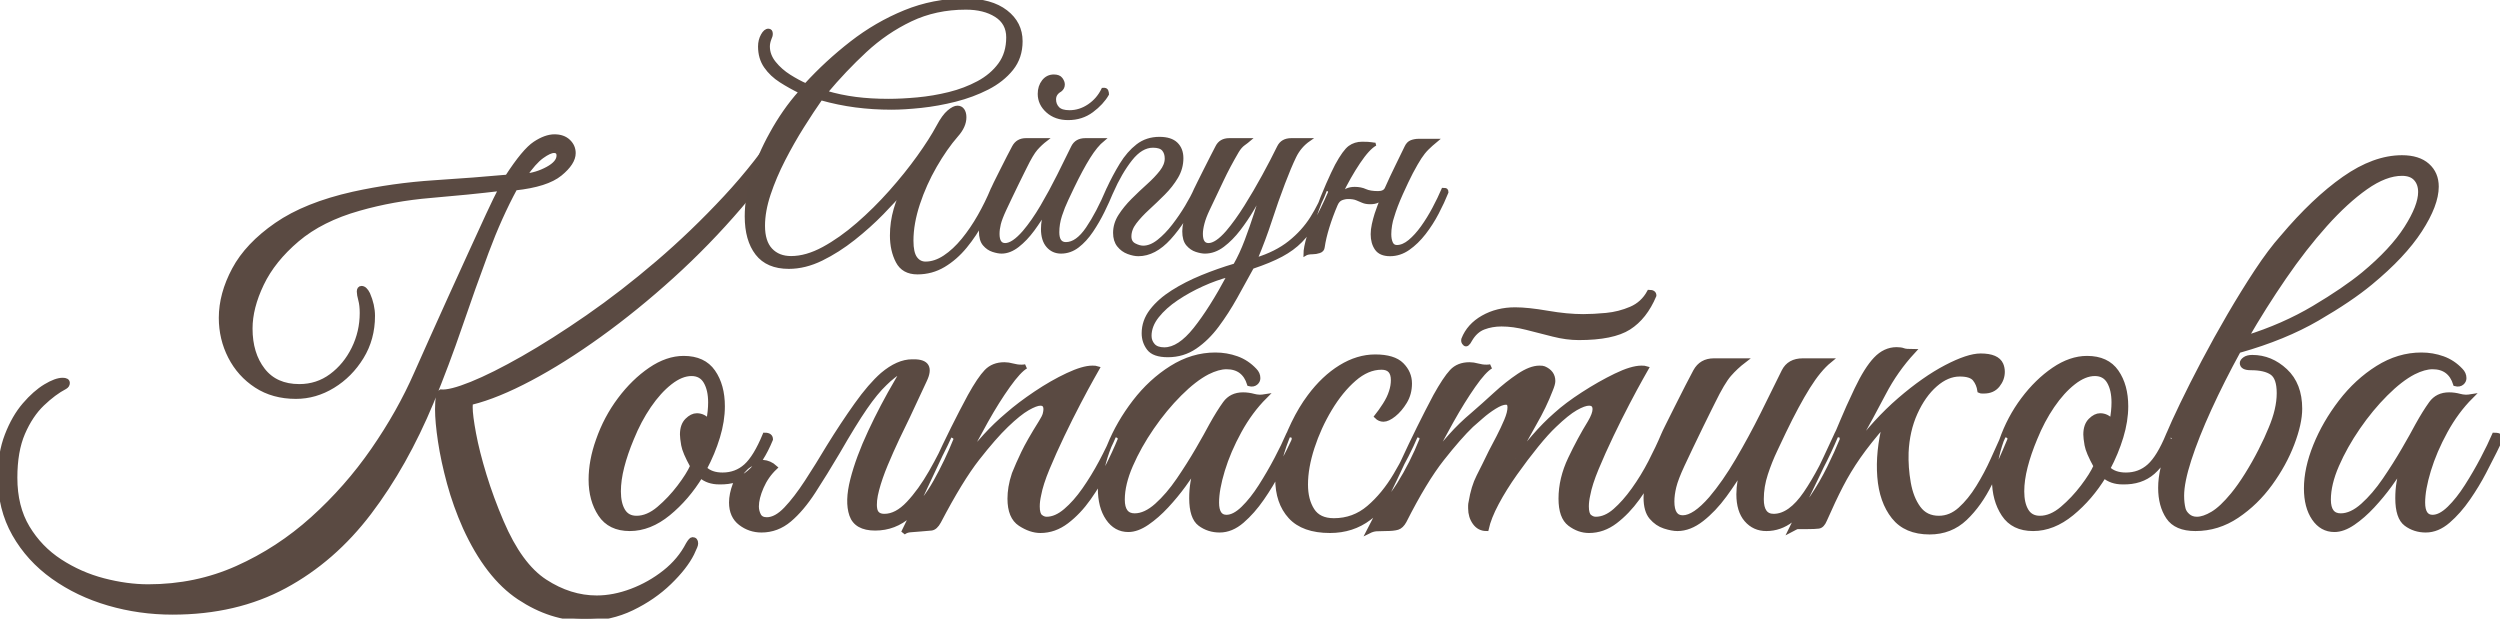 <?xml version="1.0" encoding="utf-8"?>
<svg xmlns="http://www.w3.org/2000/svg" viewBox="8.303 177.758 474.862 117.506" width="474.862px" height="117.506px" preserveAspectRatio="none"><g id="object-0" transform="matrix(1, 0, 0, 1, 0, 1.4210854715202004e-14)"><g id="svgGroup" stroke-linecap="round" fill-rule="evenodd" font-size="9pt" stroke="#5a4a42" stroke-width="0.25mm" fill="#5a4a42" style="stroke: rgb(90, 74, 66); stroke-width: 0.25mm; fill: rgb(90, 74, 66);" transform="matrix(0.923, 0, 0, 0.923, 8.303, 199.461)"><path d="M 35.5 102.5 Q 28.7 102.5 22.35 100.65 Q 16 98.8 10.95 95.2 Q 5.9 91.6 2.95 86.4 Q 0 81.2 0 74.6 Q 0 69.8 1.45 66.05 Q 2.9 62.3 5.05 59.8 Q 7.2 57.3 9.35 56 Q 11.5 54.7 12.9 54.7 Q 13.9 54.7 13.9 55.3 Q 13.9 55.8 13.4 56.1 Q 11.1 57.3 8.7 59.6 Q 6.3 61.9 4.7 65.6 Q 3.1 69.3 3.1 74.8 Q 3.1 80.8 5.65 85.05 Q 8.2 89.3 12.35 92 Q 16.5 94.7 21.3 95.95 Q 26.1 97.2 30.5 97.2 Q 40.3 97.2 48.8 93.4 Q 57.3 89.6 64.35 83.25 Q 71.4 76.9 76.8 69.1 Q 82.2 61.3 85.7 53.3 Q 87 50.4 88.8 46.35 Q 90.6 42.3 92.7 37.7 Q 94.8 33.1 96.8 28.7 Q 98.8 24.3 100.45 20.75 Q 102.1 17.2 103.1 15.3 Q 96.4 16.1 88.65 16.75 Q 80.9 17.4 73.9 19.4 Q 66.1 21.6 61.15 25.8 Q 56.2 30 53.85 34.9 Q 51.5 39.8 51.5 44.1 Q 51.5 49.3 54.1 52.65 Q 56.7 56 61.6 56 Q 65.3 56 68.2 53.85 Q 71.1 51.7 72.8 48.25 Q 74.5 44.8 74.5 40.9 Q 74.5 39.3 74.2 38.2 Q 73.9 37.1 73.9 36.5 Q 73.9 35.8 74.4 35.8 Q 75.1 35.8 75.7 37 Q 76.7 39.3 76.7 41.5 Q 76.7 46.2 74.4 49.95 Q 72.1 53.7 68.5 55.9 Q 64.9 58.1 60.9 58.1 Q 56.2 58.1 52.75 55.85 Q 49.3 53.6 47.4 49.9 Q 45.5 46.2 45.5 41.9 Q 45.5 37 48.2 31.95 Q 50.9 26.9 56.9 22.75 Q 62.9 18.6 72.7 16.4 Q 80.9 14.6 89.4 14.05 Q 97.9 13.5 104.4 12.9 Q 107.9 7.5 110.1 6.05 Q 112.3 4.6 114.1 4.6 Q 115.9 4.6 116.95 5.6 Q 118 6.6 118 8 Q 118 10 115.25 12.25 Q 112.5 14.5 106 15.2 Q 102.8 21.1 100.1 28.35 Q 97.4 35.6 94.7 43.5 Q 92 51.4 88.8 59.2 Q 83.4 72.2 76 81.95 Q 68.6 91.7 58.6 97.1 Q 48.6 102.5 35.5 102.5 Z M 285.1 85.3 Q 284 85.3 283.25 85.35 Q 282.5 85.4 281.7 85.8 Q 285.4 78.7 288.7 71.55 Q 292 64.4 295.4 58 Q 297.4 54.4 298.75 52.95 Q 300.1 51.5 302.4 51.5 Q 303.2 51.5 304.1 51.75 Q 305 52 305.9 52 Q 306.5 52 306.8 51.9 Q 305.4 52.7 303.2 55.85 Q 301 59 298.7 63.1 Q 296.4 67.2 294.6 70.8 Q 296.5 68.5 298.55 66.2 Q 300.6 63.9 303.1 61.8 Q 305.3 59.9 307.75 57.65 Q 310.2 55.4 312.6 53.8 Q 315 52.2 316.8 52.2 Q 317.5 52.2 317.7 52.3 Q 319.6 53.1 319.6 54.9 Q 319.6 55.5 319.1 56.7 Q 317.8 60.1 315.75 63.65 Q 313.7 67.2 311.9 70.8 Q 313.4 69 315.65 66.4 Q 317.9 63.8 320.2 61.8 Q 322.4 59.8 325.8 57.6 Q 329.2 55.4 332.5 53.8 Q 335.8 52.2 337.8 52.2 Q 338.5 52.2 338.8 52.3 L 337.7 54.25 Q 336.6 56.2 334.95 59.35 Q 333.3 62.5 331.6 66.05 Q 329.9 69.6 328.55 72.85 Q 327.2 76.1 326.8 78.3 Q 326.5 79.6 326.5 80.7 Q 326.5 82.3 327.1 82.8 Q 327.7 83.3 328.4 83.3 Q 330.4 83.3 332.35 81.6 Q 334.3 79.9 336.2 77.25 Q 338.1 74.6 339.65 71.6 Q 341.2 68.6 342.3 66 Q 343.5 66 343.5 66.9 Q 342.4 69.6 340.75 72.85 Q 339.1 76.1 337 79 Q 334.9 81.9 332.4 83.8 Q 329.9 85.7 327 85.7 Q 324.9 85.7 323.05 84.3 Q 321.2 82.9 321.2 79.1 Q 321.2 75 323.15 70.9 Q 325.1 66.8 327.2 63.4 Q 328.2 61.7 328.2 60.7 Q 328.2 59.5 327 59.5 Q 326 59.5 324.25 60.5 Q 322.5 61.5 319.9 64 Q 318.3 65.5 316.15 68.15 Q 314 70.8 311.8 73.9 Q 309.6 77 308 80 Q 306.4 83 305.9 85.3 Q 304.4 85.3 303.5 84.05 Q 302.6 82.8 302.6 81.1 L 302.6 80.5 Q 302.6 80.2 302.7 79.8 Q 303.2 76.7 304.3 74.55 Q 305.4 72.4 306.8 69.5 Q 307.5 68.2 308.4 66.45 Q 309.3 64.7 310 63.05 Q 310.7 61.4 310.7 60.3 Q 310.7 59.3 309.9 59.3 Q 309 59.3 307.55 60.2 Q 306.1 61.1 304.8 62.25 Q 303.5 63.4 302.8 64 Q 300.3 66.4 296.75 70.9 Q 293.2 75.4 289 83.7 Q 288.4 84.8 287.6 85.05 Q 286.8 85.3 285.1 85.3 Z M 120.4 103.8 Q 113.4 103.8 106.85 99.45 Q 100.3 95.1 95.7 85 Q 93.7 80.5 92.45 75.9 Q 91.2 71.3 90.6 67.3 Q 90 63.3 90 60.7 Q 90 57.5 90.7 57.1 Q 92.6 57.3 97.05 55.5 Q 101.5 53.7 107.65 50.2 Q 113.8 46.7 120.95 41.75 Q 128.1 36.8 135.35 30.6 Q 142.6 24.4 149.3 17.2 Q 156 10 161.1 2.1 Q 161.8 1 162.2 0.5 Q 162.6 0 163 0 Q 163.5 0 163.9 0.45 Q 164.3 0.9 164.3 1.4 Q 164.3 2.2 163.6 3.3 Q 158.8 11.3 152.25 18.95 Q 145.7 26.6 138.3 33.3 Q 130.9 40 123.4 45.4 Q 115.9 50.8 109.1 54.4 Q 102.3 58 97.1 59.3 Q 96.8 59.1 96.8 60.3 Q 96.8 62 97.5 65.75 Q 98.2 69.5 99.65 74.25 Q 101.1 79 103.2 83.9 Q 107 92.8 112.15 96.15 Q 117.3 99.5 122.8 99.5 Q 126.3 99.5 130 98.1 Q 133.7 96.7 136.8 94.25 Q 139.9 91.8 141.6 88.5 Q 142.2 87.5 142.5 87.5 Q 143.2 87.5 143.2 88.3 Q 143.2 88.6 143.05 88.95 Q 142.9 89.3 142.4 90.4 Q 141 93.2 137.75 96.35 Q 134.5 99.5 130.05 101.65 Q 125.6 103.8 120.4 103.8 Z M 446.2 66 Q 446.2 66.4 446.25 66.85 Q 446.3 67.3 447.2 67.3 Q 445.6 70.7 445.1 72.8 Q 444.6 74.9 444.6 76.9 Q 444.6 80.5 446.2 82.9 Q 447.8 85.3 451.8 85.3 Q 456.4 85.3 460.35 82.65 Q 464.3 80 467.2 76 Q 470.1 72 471.7 67.8 Q 473.3 63.6 473.3 60.6 Q 473.3 55.6 470.3 52.8 Q 467.3 50 463.5 50 Q 462.5 50 461.95 50.4 Q 461.4 50.8 461.4 51.2 Q 461.4 52.2 463.2 52.2 Q 466.1 52.2 467.55 53.2 Q 469 54.2 469 57.4 Q 469 60.7 467.3 64.7 Q 466.5 66.7 465.2 69.25 Q 463.9 71.8 462.4 74.2 Q 460.9 76.6 459.5 78.3 Q 457.2 81.1 455.35 82.2 Q 453.5 83.3 452.1 83.3 Q 451 83.3 450.25 82.65 Q 449.5 82 449.3 81.2 Q 449 80 449 78.5 Q 449 75.7 450.5 71.05 Q 452 66.4 454.65 60.6 Q 457.3 54.8 460.7 48.6 L 460.9 48.6 Q 470.1 46 476.9 42.05 Q 483.7 38.1 487.8 34.7 Q 494.6 29.1 498 23.85 Q 501.4 18.6 501.4 14.9 Q 501.4 12.2 499.55 10.55 Q 497.7 8.9 494.3 8.9 Q 488.6 8.9 482.4 13.25 Q 476.2 17.6 469.7 25.3 Q 467.2 28.1 464.4 32.35 Q 461.6 36.6 458.8 41.4 Q 456 46.2 453.5 50.95 Q 451 55.7 449.1 59.65 Q 447.2 63.6 446.2 66 Z M 377.9 66 Q 375.6 71 373.9 74.5 Q 372.2 78 370.95 80.6 Q 369.7 83.2 368.5 85.6 Q 368.901 85.4 369.3 85.15 Q 369.7 84.9 370 84.9 L 371.9 84.9 Q 373.5 84.9 374.25 84.8 Q 375 84.7 375.5 83.5 Q 377.3 79.4 378.85 76.4 Q 380.4 73.4 382.45 70.45 Q 384.5 67.5 387.9 63.6 Q 386.4 69.5 386.8 74.6 Q 387.2 79.7 389.7 82.85 Q 392.2 86 397.1 86 Q 401.4 86 404.4 83.15 Q 407.4 80.3 409.55 75.9 Q 411.7 71.5 413.6 66.9 Q 413.6 66 412.4 66 Q 411.4 68.2 410.1 71.1 Q 408.8 74 407.1 76.75 Q 405.4 79.5 403.4 81.3 Q 401.4 83.1 399 83.1 Q 396.3 83.1 394.8 81.05 Q 393.3 79 392.75 75.85 Q 392.2 72.7 392.3 69.6 Q 392.5 65.1 394.15 61.45 Q 395.8 57.8 398.25 55.65 Q 400.7 53.5 403.3 53.5 Q 405.6 53.5 406.4 54.5 Q 407.2 55.5 407.4 56.9 Q 407.6 57 407.9 57 L 408.3 57 Q 410.1 57 411.1 55.75 Q 412.1 54.5 412.1 53 Q 412.1 52.2 411.8 51.5 Q 411 49.7 407.6 49.7 Q 405 49.7 400.5 52.05 Q 396 54.4 390.95 58.75 Q 385.9 63.1 381.4 69.2 L 382 67.8 Q 385.2 62.1 387.65 57.4 Q 390.1 52.7 393.7 48.8 Q 392.2 48.8 391.7 48.6 Q 391.2 48.4 390.3 48.4 Q 387.9 48.4 386 50.4 Q 384.1 52.4 382.1 56.6 Q 380.2 60.6 379.15 63.15 Q 378.1 65.7 377.9 66 Z M 251 85.6 Q 248.7 85.6 246.95 84.3 Q 245.2 83 245.2 79 Q 245.2 77.3 245.45 75.8 Q 245.7 74.3 246.1 72.6 Q 245.2 74.1 243.6 76.3 Q 242 78.5 240.05 80.6 Q 238.1 82.7 236.05 84.1 Q 234 85.5 232.2 85.5 Q 229.6 85.5 228 83.15 Q 226.4 80.8 226.4 77 Q 226.4 72.9 228.3 68.2 Q 230.2 63.5 233.5 59.2 Q 236.8 54.9 241.1 52.2 Q 245.4 49.5 250.1 49.5 Q 252.4 49.5 254.5 50.25 Q 256.6 51 258.2 52.7 Q 258.9 53.4 258.9 54.3 Q 258.9 54.9 258.4 55.3 Q 257.9 55.7 257.1 55.5 Q 256 52 252.4 52 Q 250.7 52 248.5 53.1 Q 245.8 54.5 242.75 57.55 Q 239.7 60.6 237.05 64.45 Q 234.4 68.3 232.7 72.2 Q 231 76.1 231 79.3 Q 231 82.6 233.5 82.6 Q 235.7 82.6 238.05 80.5 Q 240.4 78.4 242.55 75.25 Q 244.7 72.1 246.5 69 Q 248.3 65.9 249.3 64 Q 250.8 61.3 252.1 59.5 Q 253.4 57.7 255.8 57.7 Q 256.9 57.7 258 58 Q 259.1 58.3 260.3 58.1 Q 257.3 61.1 255.05 65.2 Q 252.8 69.3 251.6 73.25 Q 250.4 77.2 250.4 79.9 Q 250.4 82.9 252.4 82.9 Q 254 82.9 255.85 81.1 Q 257.7 79.3 259.45 76.55 Q 261.2 73.8 262.7 70.95 Q 264.2 68.1 265.1 66 Q 265.6 66 265.95 66.1 Q 266.3 66.2 266.3 66.9 Q 266.2 67.3 265.95 67.75 Q 265.7 68.2 265.2 69.3 Q 264.4 70.9 263 73.6 Q 261.6 76.3 259.7 79.05 Q 257.8 81.8 255.6 83.7 Q 253.4 85.6 251 85.6 Z M 499.2 85.6 Q 496.9 85.6 495.15 84.3 Q 493.4 83 493.4 79 Q 493.4 77.3 493.65 75.8 Q 493.9 74.3 494.3 72.6 Q 493.4 74.1 491.8 76.3 Q 490.2 78.5 488.25 80.6 Q 486.3 82.7 484.25 84.1 Q 482.2 85.5 480.4 85.5 Q 477.8 85.5 476.2 83.15 Q 474.6 80.8 474.6 77 Q 474.6 72.9 476.5 68.2 Q 478.4 63.5 481.7 59.2 Q 485 54.9 489.3 52.2 Q 493.6 49.5 498.3 49.5 Q 500.6 49.5 502.7 50.25 Q 504.8 51 506.4 52.7 Q 507.1 53.4 507.1 54.3 Q 507.1 54.9 506.6 55.3 Q 506.1 55.7 505.3 55.5 Q 504.2 52 500.6 52 Q 498.9 52 496.7 53.1 Q 494 54.5 490.95 57.55 Q 487.9 60.6 485.25 64.45 Q 482.6 68.3 480.9 72.2 Q 479.2 76.1 479.2 79.3 Q 479.2 82.6 481.7 82.6 Q 483.9 82.6 486.25 80.5 Q 488.6 78.4 490.75 75.25 Q 492.9 72.1 494.7 69 Q 496.5 65.9 497.5 64 Q 499 61.3 500.3 59.5 Q 501.6 57.7 504 57.7 Q 505.1 57.7 506.2 58 Q 507.3 58.3 508.5 58.1 Q 505.5 61.1 503.25 65.2 Q 501 69.3 499.8 73.25 Q 498.6 77.2 498.6 79.9 Q 498.6 82.9 500.6 82.9 Q 502.2 82.9 504.05 81.1 Q 505.9 79.3 507.65 76.55 Q 509.4 73.8 510.9 70.95 Q 512.4 68.1 513.3 66 Q 513.8 66 514.15 66.1 Q 514.5 66.2 514.5 66.9 Q 514.4 67.3 514.15 67.75 Q 513.9 68.2 513.4 69.3 Q 512.6 70.9 511.2 73.6 Q 509.8 76.3 507.9 79.05 Q 506 81.8 503.8 83.7 Q 501.6 85.6 499.2 85.6 Z M 185.9 86.1 Q 189.5 78.8 192.8 71.65 Q 196.1 64.5 199.6 58 Q 201.6 54.4 203 52.95 Q 204.4 51.5 206.7 51.5 Q 207.5 51.5 208.4 51.75 Q 209.3 52 210.2 52 Q 210.8 52 211.1 51.9 Q 209.7 52.7 207.45 55.85 Q 205.2 59 202.9 63.1 Q 200.6 67.2 198.8 70.8 Q 200.7 68.5 202.8 66.2 Q 204.9 63.9 207.4 61.8 Q 209.8 59.7 213.15 57.45 Q 216.5 55.2 219.7 53.7 Q 222.9 52.2 224.8 52.2 Q 225.5 52.2 225.8 52.3 L 224.7 54.25 Q 223.6 56.2 221.95 59.35 Q 220.3 62.5 218.6 66.05 Q 216.9 69.6 215.55 72.85 Q 214.2 76.1 213.8 78.3 Q 213.5 79.6 213.5 80.7 Q 213.5 82.3 214.1 82.8 Q 214.7 83.3 215.4 83.3 Q 217.3 83.3 219.3 81.6 Q 221.3 79.9 223.15 77.25 Q 225 74.6 226.6 71.6 Q 228.2 68.6 229.3 66 Q 230.5 66 230.5 66.9 Q 229.4 69.6 227.75 72.85 Q 226.1 76.1 224.05 79 Q 222 81.9 219.5 83.8 Q 217 85.7 214.1 85.7 Q 212.1 85.7 209.95 84.3 Q 207.8 82.9 207.8 79.1 Q 207.8 78 208 76.75 Q 208.2 75.5 208.7 74 Q 209.5 72 210.6 69.7 Q 211.7 67.4 214.2 63.4 Q 214.9 62.3 215.05 61.7 Q 215.2 61.1 215.2 60.7 Q 215.2 59.5 214.1 59.5 Q 213.2 59.5 211.45 60.5 Q 209.7 61.5 207.1 64 Q 204.6 66.4 201.15 70.8 Q 197.7 75.2 193.2 83.8 Q 192.5 85.1 191.65 85.2 Q 190.8 85.3 189.3 85.4 Q 188.3 85.5 187.4 85.55 Q 186.5 85.6 185.9 86.1 Z M 352.7 50.7 L 358.9 50.7 Q 357.2 52 355.85 53.55 Q 354.5 55.1 352.5 59.2 L 351.8 60.6 Q 351.1 62 350.05 64.15 Q 349 66.3 347.95 68.5 Q 346.9 70.7 346.2 72.2 Q 344.9 75 344.5 76.65 Q 344.1 78.3 344.1 79.7 Q 344.1 83 346.3 83 Q 348.7 83 352.1 79.1 Q 354.9 75.8 357.6 71.2 Q 360.3 66.6 362.75 61.7 Q 365.2 56.8 367.1 52.9 Q 368.2 50.7 371 50.7 L 376.5 50.7 Q 374.3 52.5 372.05 56.1 Q 369.8 59.7 367.1 65.3 Q 366.4 66.8 365.3 69.1 Q 364.2 71.4 363.35 74 Q 362.5 76.6 362.5 79.2 Q 362.5 82.7 365 82.7 Q 368.4 82.7 371.6 78 Q 374.8 73.3 377.9 66 Q 378.7 66 378.85 66.1 Q 379 66.2 379.1 66.9 Q 378 69.6 376.45 72.75 Q 374.9 75.9 372.95 78.8 Q 371 81.7 368.65 83.5 Q 366.3 85.3 363.5 85.3 Q 361 85.3 359.4 83.45 Q 357.8 81.6 357.8 78.2 Q 357.8 75.5 358.8 72.4 Q 357.1 75.4 354.9 78.4 Q 352.7 81.4 350.2 83.35 Q 347.7 85.3 345.2 85.3 Q 344.1 85.3 342.55 84.8 Q 341 84.3 339.85 82.95 Q 338.7 81.6 338.7 78.9 Q 338.7 76.3 340.4 72.9 L 343.4 66.9 Q 342.3 66.9 342.3 66 Q 342.4 65.7 343.2 64.1 L 345.1 60.3 Q 346.2 58.1 347.25 56.05 Q 348.3 54 348.9 52.9 Q 350.1 50.7 352.7 50.7 Z M 187.7 50.9 L 188.1 50.9 Q 192.1 50.9 190.3 54.7 L 186.8 62.2 Q 185.9 64 184.65 66.65 Q 183.4 69.3 182.25 72.05 Q 181.1 74.8 180.45 77.25 Q 179.8 79.7 180.05 81.2 Q 180.3 82.7 182 82.7 Q 184.5 82.7 186.95 80.1 Q 189.4 77.5 191.6 73.65 Q 193.8 69.8 195.5 66 Q 195.9 66 196.3 66.25 Q 196.7 66.5 196.7 66.9 Q 194.9 71.4 192.55 75.6 Q 190.2 79.8 187.15 82.5 Q 184.1 85.2 180.1 85.2 Q 176.2 85.2 175.25 82.45 Q 174.3 79.7 175.45 75.2 Q 176.6 70.7 179.1 65.35 Q 181.6 60 184.6 54.9 Q 185.7 53.1 185.2 53.1 Q 184.8 53.1 183.85 53.85 Q 182.9 54.6 182.1 55.4 Q 180.2 57.2 178 60.4 Q 175.8 63.6 172.4 69.5 Q 169.8 73.9 167.4 77.6 Q 165 81.3 162.45 83.45 Q 159.9 85.6 156.7 85.6 Q 154.3 85.6 152.4 84.15 Q 150.5 82.7 150.5 79.9 Q 150.5 78.2 151.25 76.2 Q 152 74.2 153.45 72.8 Q 154.9 71.4 157 71.6 Q 158.4 71.7 159.5 72.7 Q 157.7 74.4 156.7 76.7 Q 155.7 79 155.7 80.7 Q 155.7 81.7 156.15 82.55 Q 156.6 83.4 157.8 83.4 Q 159.7 83.4 161.75 81.25 Q 163.8 79.1 166.05 75.65 Q 168.3 72.2 170.5 68.5 Q 173.4 63.8 176.25 59.8 Q 179.1 55.8 181.6 53.6 Q 184.8 50.9 187.7 50.9 Z M 273.7 85.7 Q 268.2 85.7 265.55 82.8 Q 262.9 79.9 262.9 75 Q 262.9 72.7 263.8 69.7 Q 264.7 66.7 266.2 63.6 Q 267.7 60.5 269.5 58.1 Q 272.4 54.2 275.9 52.05 Q 279.4 49.9 283 49.9 Q 286.8 49.9 288.45 51.55 Q 290.1 53.2 290.1 55.4 Q 290.1 57.5 289.1 59.15 Q 288.1 60.8 286.85 61.8 Q 285.6 62.8 284.7 62.8 Q 283.9 62.8 283.3 62.2 Q 284.1 61.2 285 59.8 Q 285.9 58.4 286.3 57.1 Q 286.7 55.9 286.7 54.7 Q 286.7 52.1 284.3 52.1 Q 281.4 52.1 278.65 54.5 Q 275.9 56.9 273.65 60.65 Q 271.4 64.4 270.05 68.55 Q 268.7 72.7 268.7 76.2 Q 268.7 79.4 270.05 81.5 Q 271.4 83.6 274.5 83.6 Q 278.6 83.6 281.7 80.95 Q 284.8 78.3 287.2 74.25 Q 289.6 70.2 291.4 66 Q 291.8 66 292.2 66.15 Q 292.6 66.3 292.6 66.9 Q 290.6 71.9 287.9 76.2 Q 285.2 80.5 281.75 83.1 Q 278.3 85.7 273.7 85.7 Z M 129.6 85.3 Q 125.5 85.3 123.55 82.35 Q 121.6 79.4 121.6 75.2 Q 121.6 71.3 123.1 67.1 Q 124.7 62.5 127.55 58.7 Q 130.4 54.9 133.85 52.55 Q 137.3 50.2 140.7 50.2 Q 144.8 50.2 146.75 53 Q 148.7 55.8 148.7 60.1 Q 148.7 63.1 147.7 66.4 Q 146.7 69.7 145 72.9 Q 146.3 74.2 148.7 74.2 Q 151.5 74.2 153.5 72.4 Q 155.5 70.6 157.4 66 Q 158.6 66 158.6 66.9 Q 156.7 71.5 154.25 73.65 Q 151.8 75.8 148 75.7 Q 145.7 75.7 144.2 74.4 Q 141.4 79 137.55 82.15 Q 133.7 85.3 129.6 85.3 Z M 418.4 85.3 Q 414.3 85.3 412.35 82.35 Q 410.4 79.4 410.4 75.2 Q 410.4 71.3 411.9 67.1 Q 413.5 62.5 416.35 58.7 Q 419.2 54.9 422.65 52.55 Q 426.1 50.2 429.5 50.2 Q 433.6 50.2 435.55 53 Q 437.5 55.8 437.5 60.1 Q 437.5 63.1 436.5 66.4 Q 435.5 69.7 433.8 72.9 Q 435.1 74.2 437.5 74.2 Q 440.3 74.2 442.3 72.4 Q 444.3 70.6 446.2 66 Q 447.4 66 447.4 66.9 Q 445.5 71.5 443.05 73.65 Q 440.6 75.8 436.8 75.7 Q 434.5 75.7 433 74.4 Q 430.2 79 426.35 82.15 Q 422.5 85.3 418.4 85.3 Z M 494.3 12.2 Q 490.9 12.2 486.85 15.05 Q 482.8 17.9 478.5 22.7 Q 474.2 27.5 470.05 33.55 Q 465.9 39.6 462.2 46 Q 469.9 43.6 476.2 39.85 Q 482.5 36.1 486.4 32.9 Q 492.3 28 495.2 23.45 Q 498.1 18.9 498.1 16 Q 498.1 14.3 497.15 13.25 Q 496.2 12.2 494.3 12.2 Z M 302.5 46.4 L 302.2 46.9 Q 301.9 47.3 301.7 47.3 Q 301.5 47.3 301.3 47 Q 301.1 46.7 301.2 46.3 Q 302.3 43.5 305.2 41.85 Q 308.1 40.2 311.8 40.2 Q 314.4 40.2 318.45 40.9 Q 322.5 41.6 325.8 41.6 Q 327.9 41.6 330.55 41.35 Q 333.2 41.1 335.65 40.05 Q 338.1 39 339.4 36.6 Q 340.4 36.6 340.4 37.3 Q 338.5 41.8 335.2 43.9 Q 331.9 46 324.9 46 Q 322.4 46 319.65 45.3 L 314.15 43.9 Q 311.4 43.2 309 43.2 Q 307 43.2 305.3 43.85 Q 303.6 44.5 302.5 46.4 Z M 131 83.1 Q 133.3 83.1 135.6 81.15 Q 137.9 79.2 139.8 76.7 Q 141.7 74.2 142.5 72.4 Q 140.9 69.5 140.65 68.05 Q 140.4 66.6 140.4 65.9 Q 140.4 64 141.4 63 Q 142.4 62 143.4 62 Q 144.8 62 145.8 63.2 Q 146 62.1 146.1 61.15 Q 146.2 60.2 146.2 59.3 Q 146.2 56.7 145.25 55.05 Q 144.3 53.4 142.3 53.4 Q 140.2 53.4 137.9 55.2 Q 135.6 57 133.55 60 Q 131.5 63 130 66.7 Q 128.7 69.8 128 72.55 Q 127.3 75.3 127.3 77.6 Q 127.3 80.1 128.2 81.6 Q 129.1 83.1 131 83.1 Z M 419.8 83.1 Q 422.1 83.1 424.4 81.15 Q 426.7 79.2 428.6 76.7 Q 430.5 74.2 431.3 72.4 Q 429.7 69.5 429.45 68.05 Q 429.2 66.6 429.2 65.9 Q 429.2 64 430.2 63 Q 431.2 62 432.2 62 Q 433.6 62 434.6 63.2 Q 434.8 62.1 434.9 61.15 Q 435 60.2 435 59.3 Q 435 56.7 434.05 55.05 Q 433.1 53.4 431.1 53.4 Q 429 53.4 426.7 55.2 Q 424.4 57 422.35 60 Q 420.3 63 418.8 66.7 Q 417.5 69.8 416.8 72.55 Q 416.1 75.3 416.1 77.6 Q 416.1 80.1 417 81.6 Q 417.9 83.1 419.8 83.1 Z M 107.9 12.7 Q 110.4 12.5 112.7 11.25 Q 115 10 115 8.5 Q 115 7.5 114 7.5 Q 113.1 7.5 111.5 8.65 Q 109.9 9.8 107.9 12.7 Z" vector-effect="non-scaling-stroke"/></g><g id="group-1" stroke-linecap="round" fill-rule="evenodd" font-size="9pt" stroke="#594a42" stroke-width="0.25mm" fill="#594a42" style="stroke: rgb(89, 74, 66); stroke-width: 0.25mm; fill: rgb(89, 74, 66);" transform="matrix(0.617, 0, 0, 0.617, 150.051, 177.758)"><path d="M 52.7 84 Q 48.3 84 46.5 80.55 Q 44.7 77.1 44.7 72.5 Q 44.7 68.4 45.85 64.4 Q 47 60.4 48.6 58.3 Q 45.9 61.5 41.9 65.6 Q 37.9 69.7 33.1 73.5 Q 28.3 77.3 23.2 79.8 Q 18.1 82.3 13.1 82.3 Q 6.5 82.3 3.25 78.1 Q 0 73.9 0 66.6 Q 0 60.9 1.95 54.35 Q 3.9 47.8 7.7 41 Q 9.5 37.7 11.75 34.45 Q 14 31.2 16.6 28.3 Q 13.5 26.8 10.6 24.95 Q 7.7 23.1 5.9 20.5 Q 4.1 17.9 4.1 14.3 Q 4.1 12.4 4.95 10.85 Q 5.8 9.3 6.8 9.3 Q 7.7 9.3 7.7 10.4 Q 7.7 11.1 7.3 11.9 Q 6.8 13.2 6.8 14.3 Q 6.8 17 8.7 19.35 Q 10.6 21.7 13.3 23.4 Q 16 25.1 18.3 26.1 Q 24.7 19.1 32.35 13.15 Q 40 7.2 48.8 3.6 Q 57.6 0 67.3 0 Q 75.4 0 80 3.55 Q 84.6 7.1 84.6 12.7 Q 84.6 17.7 81.75 21.25 Q 78.9 24.8 74.3 27.15 Q 69.7 29.5 64.35 30.85 Q 59 32.2 53.8 32.75 Q 48.6 33.3 44.7 33.3 Q 39 33.3 33.65 32.6 Q 28.3 31.9 23 30.4 Q 20.4 34.1 17.35 38.95 Q 14.3 43.8 11.55 49.15 Q 8.8 54.5 7.05 59.75 Q 5.3 65 5.3 69.5 Q 5.3 74.4 7.6 76.85 Q 9.9 79.3 13.8 79.3 Q 18.5 79.3 23.75 76.45 Q 29 73.6 34.3 69 Q 39.6 64.4 44.4 59 Q 49.2 53.6 53 48.3 Q 56.8 43 59 38.9 Q 60.7 35.7 62.3 34.35 Q 63.9 33 65 33 Q 66.1 33 66.7 33.85 Q 67.3 34.7 67.3 36.1 Q 67.3 38.9 64.8 41.7 Q 61.4 45.6 58.2 51.15 Q 55 56.7 53 62.75 Q 51 68.8 51 74.1 Q 51 77.8 52.15 79.4 Q 53.3 81 55.2 81 Q 58.1 81 61.05 79.05 Q 64 77.1 66.7 73.8 Q 69.4 70.5 71.7 66.45 Q 74 62.4 75.7 58.3 Q 76.2 58.3 76.55 58.4 Q 76.9 58.5 76.9 59.2 Q 75.2 63.5 72.85 67.9 Q 70.5 72.3 67.5 75.95 Q 64.5 79.6 60.8 81.8 Q 57.1 84 52.7 84 Z M 138.3 58.3 Q 138.3 58.8 138.6 59.05 Q 138.9 59.3 139.1 59.3 Q 137.4 63.2 136.05 65.9 Q 134.7 68.6 134.7 71.2 Q 134.7 73.9 135.85 75.25 Q 137 76.6 138.55 77.1 Q 140.1 77.6 141.2 77.6 Q 144.1 77.6 146.75 75.6 Q 149.4 73.6 151.7 70.6 Q 154 67.6 155.85 64.45 Q 157.7 61.3 158.9 59.1 Q 158.1 61.7 156.8 65.75 Q 155.5 69.8 153.9 74.05 Q 152.3 78.3 150.4 81.6 Q 145.3 83.1 140.3 85.15 Q 135.3 87.2 131.2 89.8 Q 127.1 92.4 124.65 95.6 Q 122.2 98.8 122.2 102.6 Q 122.2 105.3 123.8 107.4 Q 125.4 109.5 129.8 109.5 Q 134.5 109.5 138.25 106.95 Q 142 104.4 145.05 100.3 Q 148.1 96.2 150.75 91.45 Q 153.4 86.7 155.8 82.3 Q 161.2 80.5 164.75 78.6 Q 168.3 76.7 170.75 74.2 Q 173.2 71.7 175.25 68.1 Q 177.3 64.5 179.6 59.2 Q 179.6 58.3 178.4 58.3 Q 176.7 62.9 174.05 67.1 Q 171.4 71.3 167.25 74.6 Q 163.1 77.9 156.9 79.8 Q 159.5 73.6 161.4 67.75 Q 163.3 61.9 165.4 56.4 Q 167.3 51.4 168.85 48.2 Q 170.4 45 173.3 43 L 167.8 43 Q 165 43 163.9 45.2 Q 161.9 49.3 159.25 54.15 Q 156.6 59 153.75 63.55 Q 150.9 68.1 148.1 71.4 Q 144.7 75.3 142.3 75.3 Q 140.1 75.3 140.1 72 Q 140.1 70.6 140.6 68.7 Q 141.1 66.8 142.2 64.5 Q 144.5 59.7 146.5 55.45 Q 148.5 51.2 151.2 46.6 Q 152.1 45.1 153.15 44.35 Q 154.2 43.6 154.9 43 L 148.7 43 Q 146 43 144.9 45.2 Q 144.3 46.3 143.3 48.3 Q 142.3 50.3 141.2 52.45 Q 140.1 54.6 139.3 56.25 Q 138.5 57.9 138.3 58.3 Z M 86.1 43 L 92.3 43 Q 90.6 44.3 89.25 45.85 Q 87.9 47.4 85.9 51.5 L 85.2 52.9 Q 84.5 54.3 83.45 56.45 Q 82.4 58.6 81.35 60.8 Q 80.3 63 79.6 64.5 Q 78.3 67.3 77.9 68.95 Q 77.5 70.6 77.5 72 Q 77.5 75.3 79.7 75.3 Q 82.1 75.3 85.5 71.4 Q 88.3 68.1 91 63.5 Q 93.7 58.9 96.15 54 Q 98.6 49.1 100.5 45.2 Q 101.6 43 104.4 43 L 109.9 43 Q 107.7 44.8 105.45 48.4 Q 103.2 52 100.5 57.6 Q 99.8 59.1 98.7 61.4 Q 97.6 63.7 96.75 66.3 Q 95.9 68.9 95.9 71.5 Q 95.9 75 98.4 75 Q 101.8 75 105 70.3 Q 108.2 65.6 111.3 58.3 Q 112.1 58.3 112.25 58.4 Q 112.4 58.5 112.5 59.2 Q 111.4 61.9 109.85 65.05 Q 108.3 68.2 106.35 71.1 Q 104.4 74 102.05 75.8 Q 99.7 77.6 96.9 77.6 Q 94.4 77.6 92.8 75.75 Q 91.2 73.9 91.2 70.5 Q 91.2 67.8 92.2 64.7 Q 90.5 67.7 88.3 70.7 Q 86.1 73.7 83.6 75.65 Q 81.1 77.6 78.6 77.6 Q 77.5 77.6 75.95 77.1 Q 74.4 76.6 73.25 75.25 Q 72.1 73.9 72.1 71.2 Q 72.1 68.6 73.8 65.2 L 76.8 59.2 Q 75.7 59.2 75.7 58.3 Q 75.8 58 76.6 56.4 L 78.5 52.6 Q 79.6 50.4 80.65 48.35 Q 81.7 46.3 82.3 45.2 Q 83.5 43 86.1 43 Z M 207.1 43.2 L 212.5 43.2 Q 210.8 44.6 209.65 45.75 Q 208.5 46.9 207.45 48.5 Q 206.4 50.1 204.8 53.1 Q 203.5 55.6 201.7 59.6 Q 199.9 63.6 199 66.7 Q 198.6 67.8 198.35 69.3 Q 198.1 70.8 198.1 72.1 Q 198.1 73.7 198.6 74.8 Q 199.1 75.9 200.3 75.9 Q 202.2 75.9 204.2 74.25 Q 206.2 72.6 208.1 69.95 Q 210 67.3 211.65 64.2 Q 213.3 61.1 214.5 58.3 Q 215.3 58.3 215.5 58.5 Q 215.7 58.7 215.7 59.2 Q 214.5 62.2 212.75 65.55 Q 211 68.9 208.75 71.8 Q 206.5 74.7 203.85 76.55 Q 201.2 78.4 198.2 78.4 Q 195.2 78.4 193.95 76.6 Q 192.7 74.8 192.7 72.1 Q 192.7 70.7 193.05 69.1 Q 193.4 67.5 193.9 65.9 Q 194.3 64.7 194.8 63.35 Q 195.3 62 195.9 60.7 Q 195.3 61.5 194.4 61.95 Q 193.5 62.4 192.1 62.4 Q 190.7 62.4 189.8 62 Q 188.9 61.6 187.9 61.2 Q 186.9 60.8 185.3 60.8 Q 184.3 60.8 183.25 61.2 Q 182.2 61.6 181.6 63 Q 180.1 66.5 179.05 69.9 Q 178 73.3 177.6 76.1 Q 177.5 77.1 176.45 77.45 Q 175.4 77.8 174.4 77.8 Q 172.8 77.8 172 78.3 Q 172 76.3 173.1 72.65 Q 174.2 69 175.75 64.75 Q 177.3 60.5 178.95 56.75 Q 180.6 53 181.7 50.9 Q 184.1 46.5 185.75 45.3 Q 187.4 44.1 189.6 44.1 Q 191.6 44.1 192.45 44.25 Q 193.3 44.4 193.7 44.4 Q 191.5 45.6 188.55 50 Q 185.6 54.4 183 59.8 Q 183.8 59 184.85 58.5 Q 185.9 58 187.3 58 Q 189.2 58 190.6 58.65 Q 192 59.3 194.5 59.3 Q 196.4 59.3 197 58.1 Q 198.6 54.5 200.3 51.05 Q 202 47.6 203.1 45.3 Q 203.7 44 204.75 43.6 Q 205.8 43.2 207.1 43.2 Z M 112.5 59.2 L 111.3 58.3 Q 113.2 54.2 115.4 50.6 Q 117.6 47 120.45 44.8 Q 123.3 42.6 127.2 42.6 Q 130.7 42.6 132.4 44.25 Q 134.1 45.9 134.1 48.7 Q 134.1 51.8 132.5 54.5 Q 130.9 57.2 128.5 59.6 Q 126.1 62 123.7 64.2 Q 121.3 66.4 119.7 68.5 Q 118.1 70.6 118.1 72.8 Q 118.1 74.6 119.55 75.35 Q 121 76.1 122.2 76.1 Q 124.5 76.1 126.9 74.2 Q 129.3 72.3 131.5 69.45 Q 133.7 66.6 135.5 63.6 Q 137.3 60.6 138.3 58.3 Q 139.7 58.3 139.5 59.2 Q 134.9 68.3 130.3 73.35 Q 125.7 78.4 120.7 78.4 Q 119.3 78.4 117.55 77.75 Q 115.8 77.1 114.6 75.6 Q 113.4 74.1 113.4 71.7 Q 113.4 68.9 115 66.4 Q 116.6 63.9 118.95 61.55 Q 121.3 59.2 123.7 57.05 Q 126.1 54.9 127.7 52.85 Q 129.3 50.8 129.3 48.8 Q 129.3 47.1 128.4 46.05 Q 127.5 45 125.2 45 Q 121.6 45 118.4 49.05 Q 115.2 53.1 112.5 59.2 Z M 43.8 30.9 Q 47.8 30.9 52.7 30.45 Q 57.6 30 62.45 28.8 Q 67.3 27.6 71.4 25.4 Q 75.5 23.2 78 19.8 Q 80.5 16.4 80.5 11.5 Q 80.5 7.1 76.85 4.8 Q 73.2 2.5 67.6 2.5 Q 58.3 2.5 50.65 6.15 Q 43 9.8 36.65 15.7 Q 30.3 21.6 24.6 28.4 Q 29 29.7 33.65 30.3 Q 38.3 30.9 43.8 30.9 Z M 128.7 107.4 Q 133.2 107.4 138.1 101.25 Q 143 95.1 148.5 84.8 Q 144.6 85.8 140.4 87.7 Q 136.2 89.6 132.55 92.05 Q 128.9 94.5 126.6 97.4 Q 124.3 100.3 124.3 103.4 Q 124.3 105 125.35 106.2 Q 126.4 107.4 128.7 107.4 Z M 109.8 27.5 Q 110.8 27.4 111 28 Q 111.2 28.6 111.2 29 Q 109.6 31.8 106.45 34.15 Q 103.3 36.5 99.1 36.5 Q 95.2 36.5 92.7 34.25 Q 90.2 32 90.2 28.9 Q 90.2 26.6 91.45 25 Q 92.7 23.4 94.7 23.4 Q 96.3 23.4 96.95 24.3 Q 97.6 25.2 97.6 26 Q 97.6 27.1 96.7 27.8 Q 94.9 28.8 94.9 30.6 Q 94.9 32.2 95.95 33.3 Q 97 34.4 99.5 34.4 Q 102.7 34.4 105.5 32.5 Q 108.3 30.6 109.8 27.5 Z" vector-effect="non-scaling-stroke"/></g></g></svg>